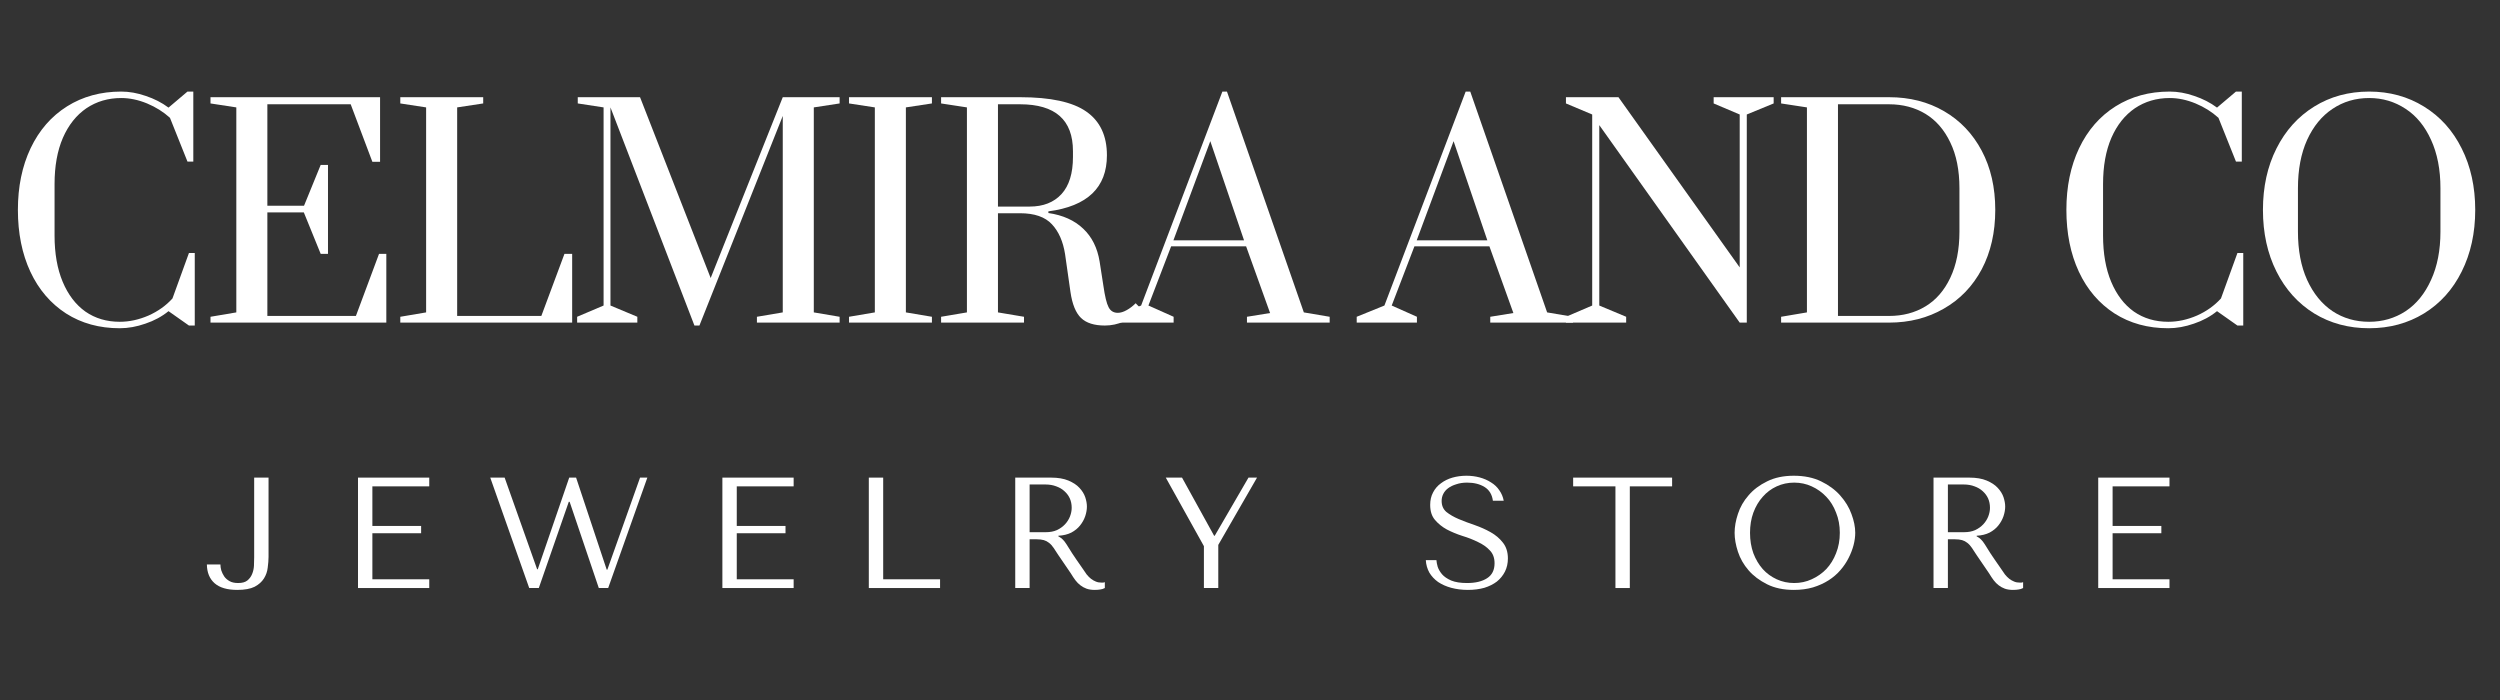 <svg version="1.0" preserveAspectRatio="xMidYMid meet" height="70" viewBox="0 0 187.5 52.5" zoomAndPan="magnify" width="250" xmlns:xlink="http://www.w3.org/1999/xlink" xmlns="http://www.w3.org/2000/svg"><rect x="0" y="0" width="187.5" height="52.5" fill="#333333" stroke="none"/><defs><g></g></defs><g fill-opacity="1" fill="#ffffff"><g transform="translate(0.201, 24.196)"><g><path d="M 8.781 0.422 C 7.25 0.422 5.906 0.051 4.75 -0.688 C 3.594 -1.438 2.703 -2.477 2.078 -3.812 C 1.453 -5.156 1.141 -6.703 1.141 -8.453 C 1.141 -10.191 1.457 -11.734 2.094 -13.078 C 2.738 -14.43 3.648 -15.477 4.828 -16.219 C 6.004 -16.957 7.359 -17.328 8.891 -17.328 C 9.492 -17.328 10.109 -17.219 10.734 -17 C 11.367 -16.789 11.938 -16.5 12.438 -16.125 L 13.859 -17.328 L 14.297 -17.328 L 14.297 -12.078 L 13.859 -12.078 L 12.547 -15.359 C 12.055 -15.805 11.484 -16.164 10.828 -16.438 C 10.172 -16.707 9.523 -16.844 8.891 -16.844 C 7.91 -16.844 7.039 -16.586 6.281 -16.078 C 5.531 -15.566 4.941 -14.828 4.516 -13.859 C 4.098 -12.891 3.891 -11.734 3.891 -10.391 L 3.891 -6.531 C 3.891 -5.188 4.094 -4.031 4.5 -3.062 C 4.906 -2.094 5.473 -1.348 6.203 -0.828 C 6.941 -0.316 7.801 -0.062 8.781 -0.062 C 9.5 -0.062 10.219 -0.219 10.938 -0.531 C 11.656 -0.852 12.254 -1.281 12.734 -1.812 L 13.969 -5.219 L 14.406 -5.219 L 14.406 0.219 L 13.969 0.219 L 12.438 -0.859 C 11.938 -0.453 11.359 -0.141 10.703 0.078 C 10.055 0.305 9.414 0.422 8.781 0.422 Z M 8.781 0.422"></path></g></g></g><g fill-opacity="1" fill="#ffffff"><g transform="translate(14.943, 24.196)"><g><path d="M 0.844 0 L 0.844 -0.438 L 2.781 -0.766 L 2.781 -16.141 L 0.844 -16.438 L 0.844 -16.906 L 13.562 -16.906 L 13.562 -12.062 L 12.984 -12.062 L 11.359 -16.375 L 5.109 -16.375 L 5.109 -8.766 L 7.859 -8.766 L 9.109 -11.828 L 9.656 -11.828 L 9.656 -5.156 L 9.109 -5.156 L 7.844 -8.266 L 5.109 -8.266 L 5.109 -0.5 L 11.75 -0.5 L 13.484 -5.156 L 14.031 -5.156 L 14.031 0 Z M 0.844 0"></path></g></g></g><g fill-opacity="1" fill="#ffffff"><g transform="translate(29.178, 24.196)"><g><path d="M 0.844 0 L 0.844 -0.438 L 2.781 -0.766 L 2.781 -16.141 L 0.844 -16.438 L 0.844 -16.906 L 7.062 -16.906 L 7.062 -16.438 L 5.109 -16.141 L 5.109 -0.5 L 11.422 -0.5 L 13.156 -5.156 L 13.734 -5.156 L 13.734 0 Z M 0.844 0"></path></g></g></g><g fill-opacity="1" fill="#ffffff"><g transform="translate(42.441, 24.196)"><g><path d="M 9.641 0.219 L 3.344 -16.141 L 3.344 -1.281 L 5.359 -0.438 L 5.359 0 L 0.844 0 L 0.844 -0.438 L 2.828 -1.281 L 2.828 -16.141 L 0.891 -16.438 L 0.891 -16.906 L 5.562 -16.906 L 10.859 -3.344 L 16.266 -16.906 L 20.531 -16.906 L 20.531 -16.438 L 18.594 -16.141 L 18.594 -0.766 L 20.531 -0.438 L 20.531 0 L 14.328 0 L 14.328 -0.438 L 16.266 -0.766 L 16.266 -15.5 L 10.016 0.219 Z M 9.641 0.219"></path></g></g></g><g fill-opacity="1" fill="#ffffff"><g transform="translate(62.832, 24.196)"><g><path d="M 0.844 0 L 0.844 -0.438 L 2.781 -0.766 L 2.781 -16.141 L 0.844 -16.438 L 0.844 -16.906 L 7.062 -16.906 L 7.062 -16.438 L 5.109 -16.141 L 5.109 -0.766 L 7.062 -0.438 L 7.062 0 Z M 0.844 0"></path></g></g></g><g fill-opacity="1" fill="#ffffff"><g transform="translate(69.738, 24.196)"><g><path d="M 13.125 0.219 C 12.332 0.219 11.738 0.031 11.344 -0.344 C 10.945 -0.727 10.68 -1.379 10.547 -2.297 L 10.141 -5.141 C 9.992 -6.086 9.664 -6.832 9.156 -7.375 C 8.645 -7.926 7.848 -8.203 6.766 -8.203 L 5.109 -8.203 L 5.109 -0.766 L 7.062 -0.438 L 7.062 0 L 0.844 0 L 0.844 -0.438 L 2.781 -0.766 L 2.781 -16.141 L 0.844 -16.438 L 0.844 -16.906 L 6.766 -16.906 C 9.055 -16.906 10.711 -16.547 11.734 -15.828 C 12.766 -15.109 13.281 -14.016 13.281 -12.547 C 13.281 -10.129 11.816 -8.727 8.891 -8.344 L 8.891 -8.219 C 9.973 -8.062 10.844 -7.672 11.5 -7.047 C 12.156 -6.43 12.566 -5.609 12.734 -4.578 L 13.016 -2.766 C 13.129 -1.973 13.258 -1.438 13.406 -1.156 C 13.551 -0.875 13.781 -0.734 14.094 -0.734 C 14.301 -0.734 14.523 -0.801 14.766 -0.938 C 15.004 -1.07 15.227 -1.242 15.438 -1.453 L 15.797 -1.078 C 15.391 -0.609 14.969 -0.273 14.531 -0.078 C 14.094 0.117 13.625 0.219 13.125 0.219 Z M 7.484 -8.703 C 8.504 -8.703 9.301 -9.016 9.875 -9.641 C 10.445 -10.266 10.734 -11.191 10.734 -12.422 L 10.734 -12.859 C 10.734 -15.203 9.41 -16.375 6.766 -16.375 L 5.109 -16.375 L 5.109 -8.703 Z M 7.484 -8.703"></path></g></g></g><g fill-opacity="1" fill="#ffffff"><g transform="translate(84.1, 24.196)"><g><path d="M -0.594 0 L -0.594 -0.438 L 1.484 -1.281 L 7.578 -17.328 L 7.922 -17.328 L 13.688 -0.766 L 15.625 -0.438 L 15.625 0 L 9.422 0 L 9.422 -0.438 L 11.156 -0.719 L 9.359 -5.719 L 3.734 -5.719 L 2.031 -1.281 L 3.922 -0.438 L 3.922 0 Z M 3.906 -6.172 L 9.203 -6.172 L 6.672 -13.609 Z M 3.906 -6.172"></path></g></g></g><g fill-opacity="1" fill="#ffffff"><g transform="translate(98.293, 24.196)"><g></g></g></g><g fill-opacity="1" fill="#ffffff"><g transform="translate(102.347, 24.196)"><g><path d="M -0.594 0 L -0.594 -0.438 L 1.484 -1.281 L 7.578 -17.328 L 7.922 -17.328 L 13.688 -0.766 L 15.625 -0.438 L 15.625 0 L 9.422 0 L 9.422 -0.438 L 11.156 -0.719 L 9.359 -5.719 L 3.734 -5.719 L 2.031 -1.281 L 3.922 -0.438 L 3.922 0 Z M 3.906 -6.172 L 9.203 -6.172 L 6.672 -13.609 Z M 3.906 -6.172"></path></g></g></g><g fill-opacity="1" fill="#ffffff"><g transform="translate(116.54, 24.196)"><g><path d="M 0.906 0 L 0.906 -0.438 L 2.875 -1.281 L 2.875 -15.609 L 0.906 -16.438 L 0.906 -16.906 L 4.844 -16.906 L 13.938 -4.141 L 13.938 -15.609 L 11.984 -16.438 L 11.984 -16.906 L 16.484 -16.906 L 16.484 -16.438 L 14.469 -15.609 L 14.469 0 L 13.938 0 L 3.406 -14.812 L 3.406 -1.281 L 5.422 -0.438 L 5.422 0 Z M 0.906 0"></path></g></g></g><g fill-opacity="1" fill="#ffffff"><g transform="translate(132.739, 24.196)"><g><path d="M 0.844 -0.438 L 2.781 -0.766 L 2.781 -16.141 L 0.844 -16.438 L 0.844 -16.906 L 8.938 -16.906 C 10.488 -16.906 11.863 -16.555 13.062 -15.859 C 14.27 -15.16 15.211 -14.172 15.891 -12.891 C 16.566 -11.617 16.906 -10.141 16.906 -8.453 C 16.906 -6.766 16.566 -5.281 15.891 -4 C 15.211 -2.727 14.266 -1.742 13.047 -1.047 C 11.836 -0.348 10.469 0 8.938 0 L 0.844 0 Z M 8.938 -0.5 C 9.969 -0.5 10.879 -0.738 11.672 -1.219 C 12.461 -1.695 13.082 -2.41 13.531 -3.359 C 13.988 -4.316 14.219 -5.473 14.219 -6.828 L 14.219 -10.078 C 14.219 -11.43 13.988 -12.578 13.531 -13.516 C 13.082 -14.461 12.461 -15.176 11.672 -15.656 C 10.879 -16.133 9.969 -16.375 8.938 -16.375 L 5.109 -16.375 L 5.109 -0.5 Z M 8.938 -0.5"></path></g></g></g><g fill-opacity="1" fill="#ffffff"><g transform="translate(149.783, 24.196)"><g></g></g></g><g fill-opacity="1" fill="#ffffff"><g transform="translate(153.838, 24.196)"><g><path d="M 8.781 0.422 C 7.25 0.422 5.906 0.051 4.75 -0.688 C 3.594 -1.438 2.703 -2.477 2.078 -3.812 C 1.453 -5.156 1.141 -6.703 1.141 -8.453 C 1.141 -10.191 1.457 -11.734 2.094 -13.078 C 2.738 -14.43 3.648 -15.477 4.828 -16.219 C 6.004 -16.957 7.359 -17.328 8.891 -17.328 C 9.492 -17.328 10.109 -17.219 10.734 -17 C 11.367 -16.789 11.938 -16.5 12.438 -16.125 L 13.859 -17.328 L 14.297 -17.328 L 14.297 -12.078 L 13.859 -12.078 L 12.547 -15.359 C 12.055 -15.805 11.484 -16.164 10.828 -16.438 C 10.172 -16.707 9.523 -16.844 8.891 -16.844 C 7.91 -16.844 7.039 -16.586 6.281 -16.078 C 5.531 -15.566 4.941 -14.828 4.516 -13.859 C 4.098 -12.891 3.891 -11.734 3.891 -10.391 L 3.891 -6.531 C 3.891 -5.188 4.094 -4.031 4.5 -3.062 C 4.906 -2.094 5.473 -1.348 6.203 -0.828 C 6.941 -0.316 7.801 -0.062 8.781 -0.062 C 9.5 -0.062 10.219 -0.219 10.938 -0.531 C 11.656 -0.852 12.254 -1.281 12.734 -1.812 L 13.969 -5.219 L 14.406 -5.219 L 14.406 0.219 L 13.969 0.219 L 12.438 -0.859 C 11.938 -0.453 11.359 -0.141 10.703 0.078 C 10.055 0.305 9.414 0.422 8.781 0.422 Z M 8.781 0.422"></path></g></g></g><g fill-opacity="1" fill="#ffffff"><g transform="translate(168.58, 24.196)"><g><path d="M 9.109 0.422 C 7.566 0.422 6.191 0.051 4.984 -0.688 C 3.773 -1.438 2.832 -2.484 2.156 -3.828 C 1.477 -5.18 1.141 -6.723 1.141 -8.453 C 1.141 -10.18 1.477 -11.719 2.156 -13.062 C 2.832 -14.406 3.773 -15.453 4.984 -16.203 C 6.191 -16.953 7.566 -17.328 9.109 -17.328 C 10.641 -17.328 12.008 -16.953 13.219 -16.203 C 14.438 -15.453 15.379 -14.406 16.047 -13.062 C 16.723 -11.719 17.062 -10.18 17.062 -8.453 C 17.062 -6.723 16.723 -5.18 16.047 -3.828 C 15.379 -2.484 14.438 -1.438 13.219 -0.688 C 12.008 0.051 10.641 0.422 9.109 0.422 Z M 9.109 -0.062 C 10.117 -0.062 11.031 -0.328 11.844 -0.859 C 12.656 -1.398 13.289 -2.18 13.75 -3.203 C 14.219 -4.223 14.453 -5.43 14.453 -6.828 L 14.453 -10.078 C 14.453 -11.473 14.219 -12.68 13.75 -13.703 C 13.289 -14.723 12.656 -15.5 11.844 -16.031 C 11.031 -16.57 10.117 -16.844 9.109 -16.844 C 8.078 -16.844 7.16 -16.57 6.359 -16.031 C 5.555 -15.5 4.922 -14.723 4.453 -13.703 C 3.992 -12.68 3.766 -11.473 3.766 -10.078 L 3.766 -6.828 C 3.766 -5.43 3.992 -4.223 4.453 -3.203 C 4.922 -2.18 5.555 -1.398 6.359 -0.859 C 7.16 -0.328 8.078 -0.062 9.109 -0.062 Z M 9.109 -0.062"></path></g></g></g><g fill-opacity="1" fill="#ffffff"><g transform="translate(15.391, 44.102)"><g><path d="M 3.672 -8.281 L 3.672 -2.312 C 3.672 -2.113 3.664 -1.898 3.656 -1.672 C 3.645 -1.453 3.598 -1.242 3.516 -1.047 C 3.441 -0.859 3.32 -0.695 3.156 -0.562 C 3 -0.438 2.77 -0.375 2.469 -0.375 C 2.207 -0.375 1.992 -0.422 1.828 -0.516 C 1.66 -0.609 1.523 -0.727 1.422 -0.875 C 1.328 -1.02 1.254 -1.172 1.203 -1.328 C 1.16 -1.492 1.141 -1.641 1.141 -1.766 L 0.125 -1.766 C 0.133 -1.16 0.328 -0.691 0.703 -0.359 C 1.086 -0.023 1.656 0.141 2.406 0.141 C 2.957 0.141 3.391 0.062 3.703 -0.094 C 4.016 -0.258 4.25 -0.469 4.406 -0.719 C 4.562 -0.969 4.656 -1.238 4.688 -1.531 C 4.727 -1.82 4.75 -2.094 4.75 -2.344 L 4.75 -8.281 Z M 3.672 -8.281"></path></g></g></g><g fill-opacity="1" fill="#ffffff"><g transform="translate(25.428, 44.102)"><g><path d="M 1.422 -8.281 L 1.422 0 L 6.766 0 L 6.766 -0.656 L 2.5 -0.656 L 2.5 -4.109 L 6.156 -4.109 L 6.156 -4.656 L 2.5 -4.656 L 2.5 -7.625 L 6.766 -7.625 L 6.766 -8.281 Z M 1.422 -8.281"></path></g></g></g><g fill-opacity="1" fill="#ffffff"><g transform="translate(36.41, 44.102)"><g><path d="M 0.359 -8.281 L 3.281 0 L 4 0 L 6.25 -6.469 L 6.312 -6.469 L 8.5 0 L 9.203 0 L 12.141 -8.281 L 11.594 -8.281 L 9.141 -1.375 L 9.094 -1.375 L 6.797 -8.281 L 6.281 -8.281 L 3.922 -1.406 L 3.875 -1.406 L 1.438 -8.281 Z M 0.359 -8.281"></path></g></g></g><g fill-opacity="1" fill="#ffffff"><g transform="translate(52.757, 44.102)"><g><path d="M 1.422 -8.281 L 1.422 0 L 6.766 0 L 6.766 -0.656 L 2.5 -0.656 L 2.5 -4.109 L 6.156 -4.109 L 6.156 -4.656 L 2.5 -4.656 L 2.5 -7.625 L 6.766 -7.625 L 6.766 -8.281 Z M 1.422 -8.281"></path></g></g></g><g fill-opacity="1" fill="#ffffff"><g transform="translate(63.739, 44.102)"><g><path d="M 1.422 0 L 1.422 -8.281 L 2.5 -8.281 L 2.5 -0.656 L 6.766 -0.656 L 6.766 0 Z M 1.422 0"></path></g></g></g><g fill-opacity="1" fill="#ffffff"><g transform="translate(74.721, 44.102)"><g><path d="M 1.422 -8.281 L 1.422 0 L 2.5 0 L 2.5 -3.656 L 3.016 -3.656 C 3.234 -3.656 3.414 -3.633 3.562 -3.594 C 3.707 -3.551 3.836 -3.484 3.953 -3.391 C 4.078 -3.297 4.191 -3.172 4.297 -3.016 C 4.398 -2.867 4.52 -2.688 4.656 -2.469 L 5.594 -1.094 C 5.707 -0.906 5.82 -0.734 5.938 -0.578 C 6.051 -0.43 6.176 -0.305 6.312 -0.203 C 6.445 -0.098 6.598 -0.016 6.766 0.047 C 6.941 0.109 7.145 0.141 7.375 0.141 C 7.551 0.141 7.691 0.129 7.797 0.109 C 7.91 0.098 8.023 0.062 8.141 0 L 8.141 -0.438 C 8.098 -0.426 8.055 -0.414 8.016 -0.406 C 7.973 -0.406 7.938 -0.406 7.906 -0.406 C 7.738 -0.406 7.594 -0.43 7.469 -0.484 C 7.344 -0.535 7.223 -0.602 7.109 -0.688 C 6.992 -0.781 6.883 -0.891 6.781 -1.016 C 6.688 -1.148 6.582 -1.301 6.469 -1.469 C 6.133 -1.945 5.875 -2.328 5.688 -2.609 C 5.508 -2.898 5.367 -3.125 5.266 -3.281 C 5.16 -3.445 5.07 -3.562 5 -3.625 C 4.938 -3.695 4.859 -3.758 4.766 -3.812 L 4.656 -3.875 L 4.656 -3.922 C 5.031 -3.941 5.352 -4.02 5.625 -4.156 C 5.895 -4.301 6.113 -4.477 6.281 -4.688 C 6.457 -4.906 6.586 -5.141 6.672 -5.391 C 6.754 -5.641 6.797 -5.879 6.797 -6.109 C 6.797 -6.328 6.754 -6.562 6.672 -6.812 C 6.586 -7.062 6.441 -7.297 6.234 -7.516 C 6.035 -7.734 5.758 -7.914 5.406 -8.062 C 5.062 -8.207 4.629 -8.281 4.109 -8.281 Z M 2.5 -7.766 L 3.688 -7.766 C 3.988 -7.766 4.258 -7.719 4.5 -7.625 C 4.738 -7.539 4.941 -7.422 5.109 -7.266 C 5.285 -7.109 5.422 -6.926 5.516 -6.719 C 5.609 -6.508 5.656 -6.273 5.656 -6.016 C 5.656 -5.805 5.613 -5.594 5.531 -5.375 C 5.445 -5.156 5.32 -4.957 5.156 -4.781 C 4.988 -4.602 4.785 -4.457 4.547 -4.344 C 4.305 -4.238 4.031 -4.188 3.719 -4.188 L 2.5 -4.188 Z M 2.5 -7.766"></path></g></g></g><g fill-opacity="1" fill="#ffffff"><g transform="translate(87.074, 44.102)"><g><path d="M 0.359 -8.281 L 3.219 -3.141 L 3.219 0 L 4.297 0 L 4.297 -3.234 L 7.203 -8.281 L 6.562 -8.281 L 4.031 -3.922 L 3.984 -3.922 L 1.578 -8.281 Z M 0.359 -8.281"></path></g></g></g><g fill-opacity="1" fill="#ffffff"><g transform="translate(98.494, 44.102)"><g></g></g></g><g fill-opacity="1" fill="#ffffff"><g transform="translate(106.498, 44.102)"><g><path d="M 0.438 -2.094 C 0.457 -1.75 0.547 -1.438 0.703 -1.156 C 0.867 -0.883 1.086 -0.648 1.359 -0.453 C 1.641 -0.266 1.969 -0.117 2.344 -0.016 C 2.727 0.086 3.145 0.141 3.594 0.141 C 4.051 0.141 4.461 0.086 4.828 -0.016 C 5.191 -0.129 5.504 -0.285 5.766 -0.484 C 6.023 -0.691 6.227 -0.941 6.375 -1.234 C 6.52 -1.523 6.594 -1.852 6.594 -2.219 C 6.594 -2.695 6.469 -3.094 6.219 -3.406 C 5.977 -3.719 5.672 -3.977 5.297 -4.188 C 4.93 -4.395 4.535 -4.57 4.109 -4.719 C 3.68 -4.863 3.281 -5.016 2.906 -5.172 C 2.539 -5.328 2.234 -5.504 1.984 -5.703 C 1.742 -5.91 1.625 -6.188 1.625 -6.531 C 1.625 -6.719 1.664 -6.895 1.75 -7.062 C 1.832 -7.227 1.953 -7.367 2.109 -7.484 C 2.273 -7.609 2.477 -7.707 2.719 -7.781 C 2.957 -7.863 3.227 -7.906 3.531 -7.906 C 4.051 -7.906 4.488 -7.797 4.844 -7.578 C 5.195 -7.359 5.406 -7.016 5.469 -6.547 L 6.281 -6.547 C 6.227 -6.836 6.117 -7.098 5.953 -7.328 C 5.797 -7.566 5.586 -7.766 5.328 -7.922 C 5.078 -8.086 4.789 -8.211 4.469 -8.297 C 4.156 -8.379 3.828 -8.422 3.484 -8.422 C 3.117 -8.422 2.77 -8.375 2.438 -8.281 C 2.113 -8.188 1.828 -8.047 1.578 -7.859 C 1.328 -7.68 1.129 -7.453 0.984 -7.172 C 0.836 -6.898 0.766 -6.586 0.766 -6.234 C 0.766 -5.766 0.883 -5.391 1.125 -5.109 C 1.363 -4.828 1.66 -4.586 2.016 -4.391 C 2.379 -4.203 2.77 -4.039 3.188 -3.906 C 3.602 -3.781 3.988 -3.629 4.344 -3.453 C 4.707 -3.285 5.004 -3.078 5.234 -2.828 C 5.473 -2.586 5.594 -2.266 5.594 -1.859 C 5.594 -1.348 5.406 -0.973 5.031 -0.734 C 4.656 -0.492 4.156 -0.375 3.531 -0.375 C 3.039 -0.375 2.645 -0.438 2.344 -0.562 C 2.039 -0.695 1.812 -0.852 1.656 -1.031 C 1.5 -1.219 1.391 -1.406 1.328 -1.594 C 1.273 -1.789 1.242 -1.957 1.234 -2.094 Z M 0.438 -2.094"></path></g></g></g><g fill-opacity="1" fill="#ffffff"><g transform="translate(117.752, 44.102)"><g><path d="M 4.484 0 L 4.484 -7.625 L 7.656 -7.625 L 7.656 -8.281 L 0.234 -8.281 L 0.234 -7.625 L 3.406 -7.625 L 3.406 0 Z M 4.484 0"></path></g></g></g><g fill-opacity="1" fill="#ffffff"><g transform="translate(129.502, 44.102)"><g><path d="M 0.594 -4.141 C 0.594 -3.703 0.676 -3.227 0.844 -2.719 C 1.008 -2.219 1.273 -1.754 1.641 -1.328 C 2.004 -0.91 2.469 -0.562 3.031 -0.281 C 3.594 0 4.258 0.141 5.031 0.141 C 5.562 0.141 6.039 0.078 6.469 -0.047 C 6.906 -0.18 7.297 -0.359 7.641 -0.578 C 7.984 -0.797 8.281 -1.051 8.531 -1.344 C 8.781 -1.633 8.984 -1.938 9.141 -2.25 C 9.305 -2.57 9.43 -2.895 9.516 -3.219 C 9.598 -3.539 9.641 -3.848 9.641 -4.141 C 9.641 -4.578 9.547 -5.047 9.359 -5.547 C 9.18 -6.047 8.898 -6.508 8.516 -6.938 C 8.141 -7.363 7.66 -7.719 7.078 -8 C 6.504 -8.281 5.82 -8.422 5.031 -8.422 C 4.258 -8.422 3.594 -8.281 3.031 -8 C 2.469 -7.727 2.004 -7.379 1.641 -6.953 C 1.273 -6.535 1.008 -6.07 0.844 -5.562 C 0.676 -5.062 0.594 -4.586 0.594 -4.141 Z M 1.75 -4.141 C 1.75 -4.691 1.832 -5.195 2 -5.656 C 2.176 -6.125 2.41 -6.52 2.703 -6.844 C 2.992 -7.176 3.344 -7.438 3.75 -7.625 C 4.156 -7.812 4.594 -7.906 5.062 -7.906 C 5.531 -7.906 5.969 -7.812 6.375 -7.625 C 6.789 -7.438 7.156 -7.176 7.469 -6.844 C 7.781 -6.52 8.023 -6.125 8.203 -5.656 C 8.391 -5.195 8.484 -4.691 8.484 -4.141 C 8.484 -3.586 8.391 -3.078 8.203 -2.609 C 8.023 -2.148 7.781 -1.754 7.469 -1.422 C 7.156 -1.098 6.789 -0.844 6.375 -0.656 C 5.969 -0.469 5.531 -0.375 5.062 -0.375 C 4.594 -0.375 4.156 -0.469 3.75 -0.656 C 3.344 -0.844 2.992 -1.098 2.703 -1.422 C 2.41 -1.754 2.176 -2.148 2 -2.609 C 1.832 -3.078 1.75 -3.586 1.75 -4.141 Z M 1.75 -4.141"></path></g></g></g><g fill-opacity="1" fill="#ffffff"><g transform="translate(143.592, 44.102)"><g><path d="M 1.422 -8.281 L 1.422 0 L 2.5 0 L 2.5 -3.656 L 3.016 -3.656 C 3.234 -3.656 3.414 -3.633 3.562 -3.594 C 3.707 -3.551 3.836 -3.484 3.953 -3.391 C 4.078 -3.297 4.191 -3.172 4.297 -3.016 C 4.398 -2.867 4.52 -2.688 4.656 -2.469 L 5.594 -1.094 C 5.707 -0.906 5.82 -0.734 5.938 -0.578 C 6.051 -0.43 6.176 -0.305 6.312 -0.203 C 6.445 -0.098 6.598 -0.016 6.766 0.047 C 6.941 0.109 7.145 0.141 7.375 0.141 C 7.551 0.141 7.691 0.129 7.797 0.109 C 7.91 0.098 8.023 0.062 8.141 0 L 8.141 -0.438 C 8.098 -0.426 8.055 -0.414 8.016 -0.406 C 7.973 -0.406 7.938 -0.406 7.906 -0.406 C 7.738 -0.406 7.594 -0.43 7.469 -0.484 C 7.344 -0.535 7.223 -0.602 7.109 -0.688 C 6.992 -0.781 6.883 -0.891 6.781 -1.016 C 6.688 -1.148 6.582 -1.301 6.469 -1.469 C 6.133 -1.945 5.875 -2.328 5.688 -2.609 C 5.508 -2.898 5.367 -3.125 5.266 -3.281 C 5.16 -3.445 5.07 -3.562 5 -3.625 C 4.938 -3.695 4.859 -3.758 4.766 -3.812 L 4.656 -3.875 L 4.656 -3.922 C 5.031 -3.941 5.352 -4.02 5.625 -4.156 C 5.895 -4.301 6.113 -4.477 6.281 -4.688 C 6.457 -4.906 6.586 -5.141 6.672 -5.391 C 6.754 -5.641 6.797 -5.879 6.797 -6.109 C 6.797 -6.328 6.754 -6.562 6.672 -6.812 C 6.586 -7.062 6.441 -7.297 6.234 -7.516 C 6.035 -7.734 5.758 -7.914 5.406 -8.062 C 5.062 -8.207 4.629 -8.281 4.109 -8.281 Z M 2.5 -7.766 L 3.688 -7.766 C 3.988 -7.766 4.258 -7.719 4.5 -7.625 C 4.738 -7.539 4.941 -7.422 5.109 -7.266 C 5.285 -7.109 5.422 -6.926 5.516 -6.719 C 5.609 -6.508 5.656 -6.273 5.656 -6.016 C 5.656 -5.805 5.613 -5.594 5.531 -5.375 C 5.445 -5.156 5.32 -4.957 5.156 -4.781 C 4.988 -4.602 4.785 -4.457 4.547 -4.344 C 4.305 -4.238 4.031 -4.188 3.719 -4.188 L 2.5 -4.188 Z M 2.5 -7.766"></path></g></g></g><g fill-opacity="1" fill="#ffffff"><g transform="translate(155.945, 44.102)"><g><path d="M 1.422 -8.281 L 1.422 0 L 6.766 0 L 6.766 -0.656 L 2.5 -0.656 L 2.5 -4.109 L 6.156 -4.109 L 6.156 -4.656 L 2.5 -4.656 L 2.5 -7.625 L 6.766 -7.625 L 6.766 -8.281 Z M 1.422 -8.281"></path></g></g></g></svg>